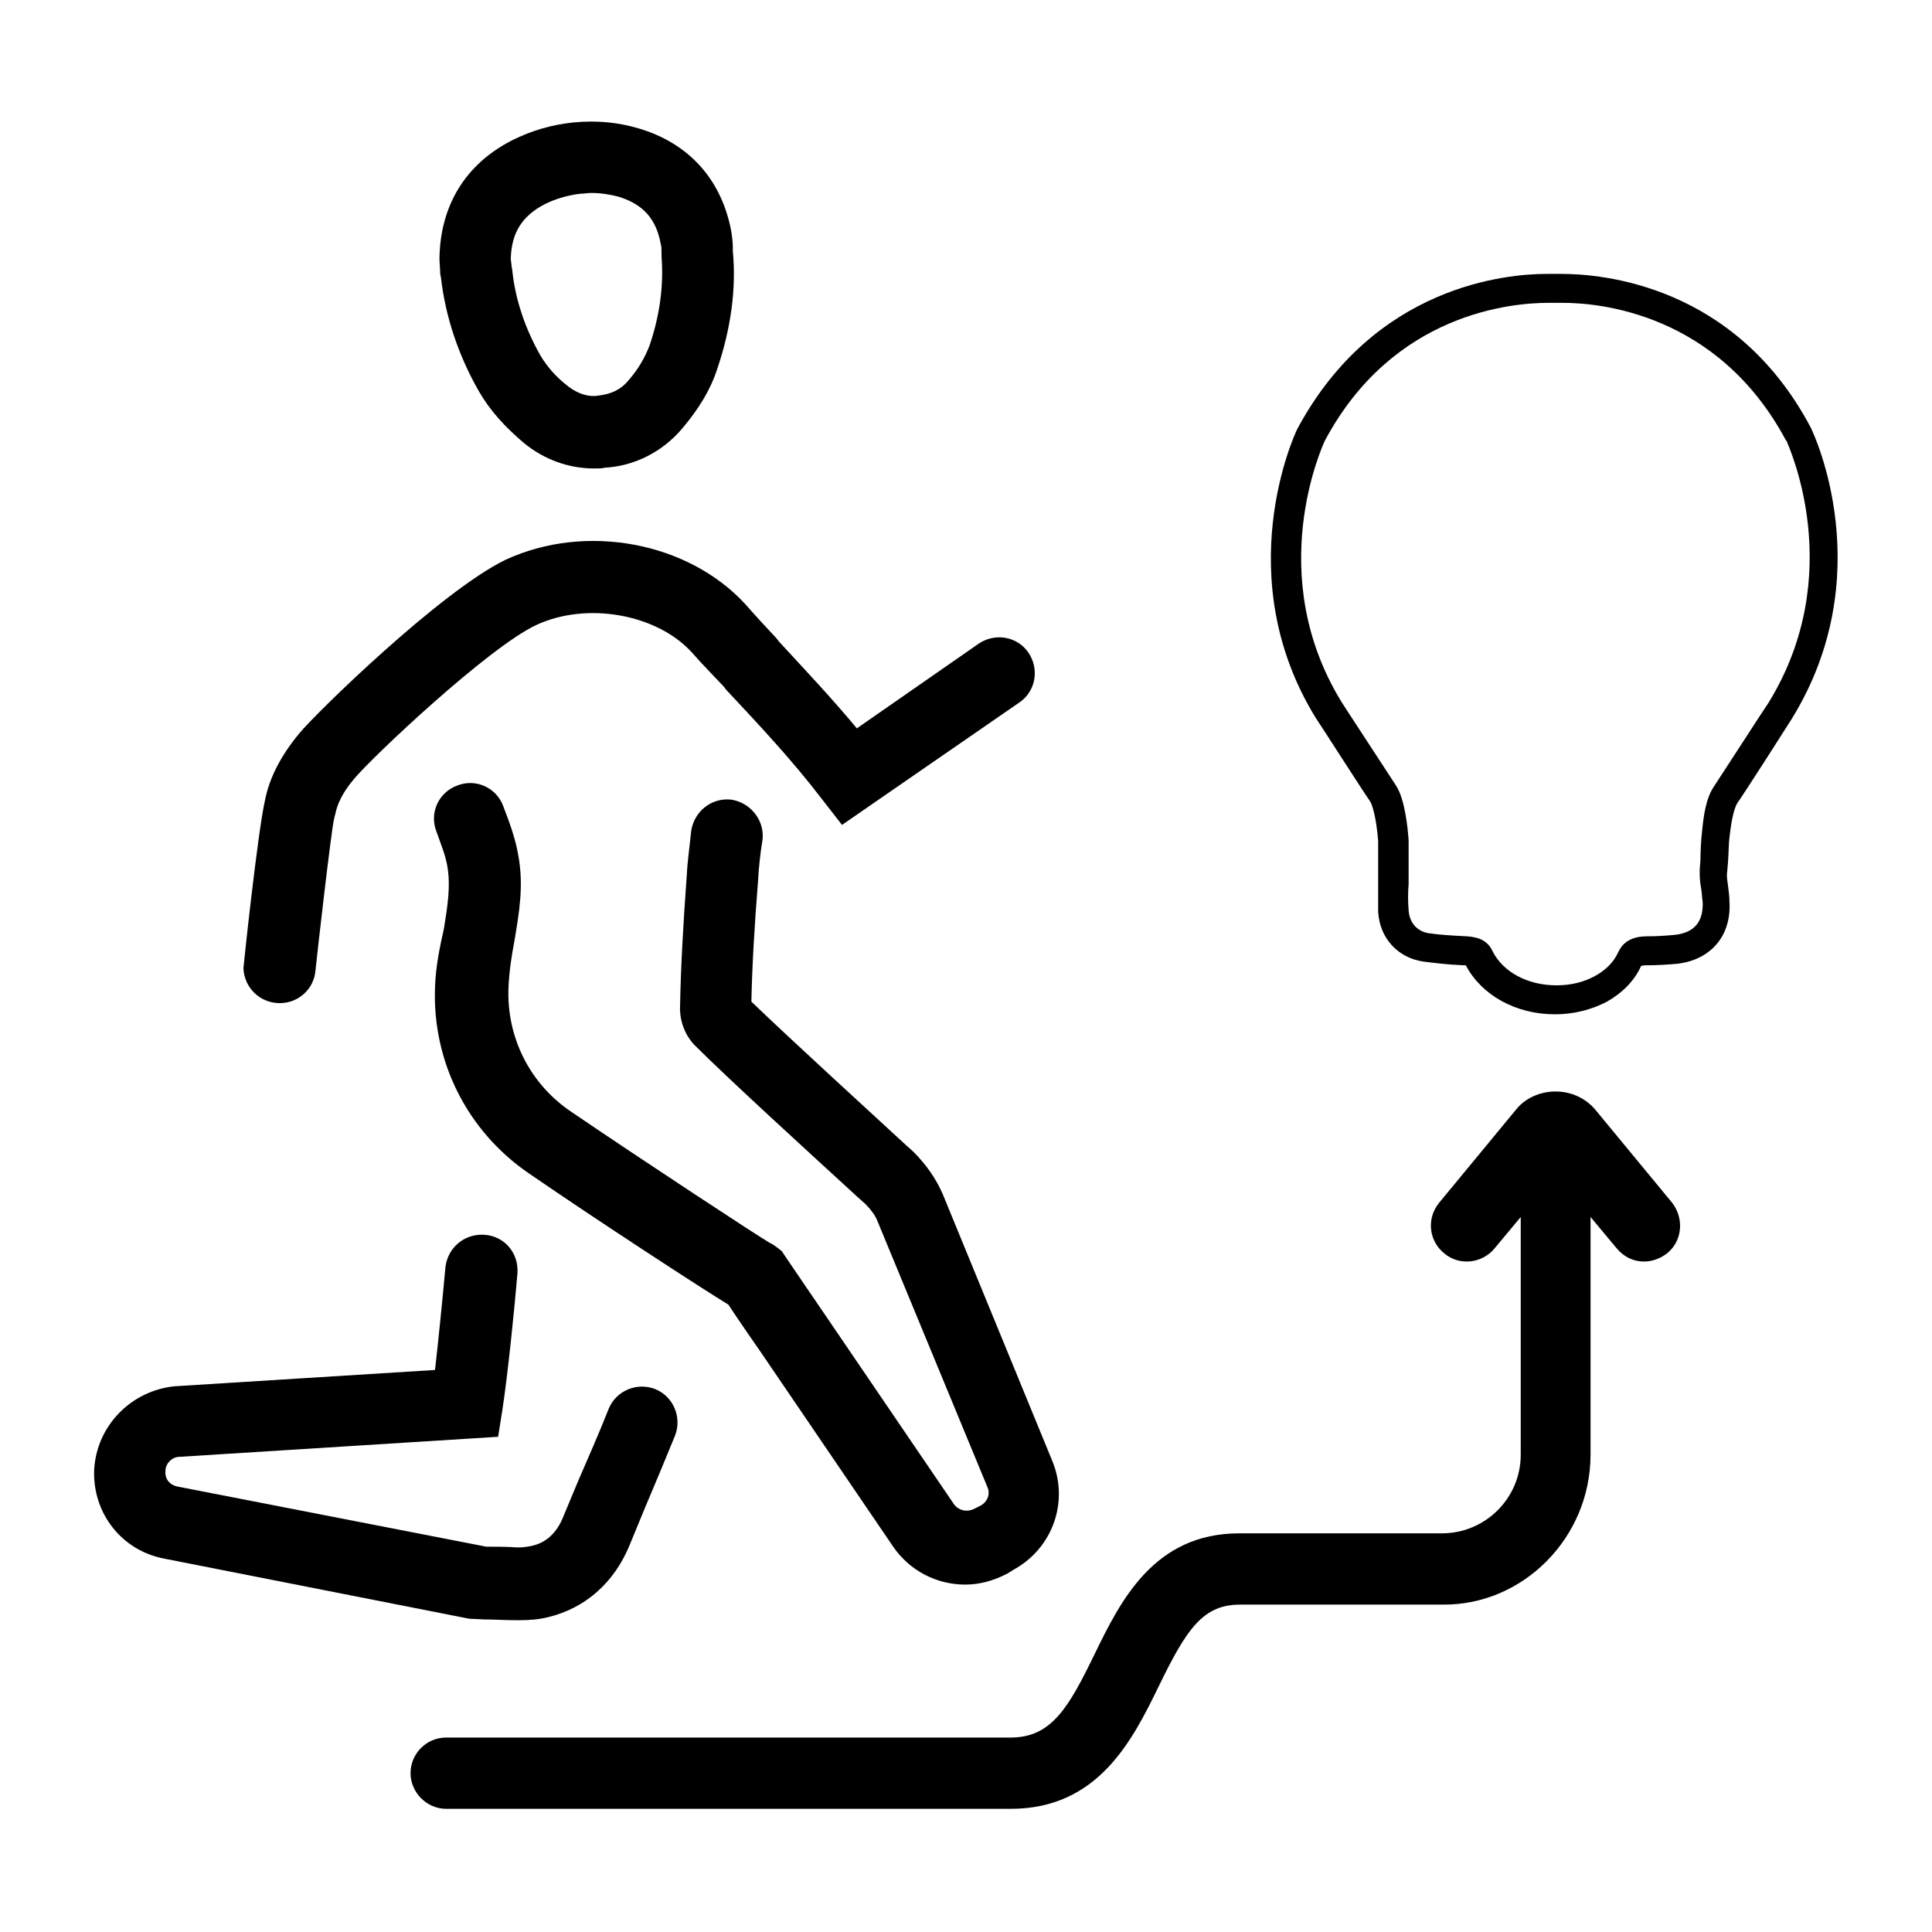 <?xml version="1.0" encoding="UTF-8"?>
<!-- Uploaded to: SVG Find, www.svgrepo.com, Generator: SVG Find Mixer Tools -->
<svg fill="#000000" width="800px" height="800px" version="1.1" viewBox="144 144 512 512" xmlns="http://www.w3.org/2000/svg">
 <g>
  <path d="m270.9 247.68c2.953 5.117 6.887 9.445 12.004 13.777 5.312 4.328 11.809 6.691 18.5 6.691 1.18 0 2.363 0 2.754-0.195 7.871-0.395 15.352-4.133 20.664-10.43 4.328-5.117 7.477-10.234 9.25-15.742 3.543-10.43 5.117-21.059 4.133-31.293v-0.984c0-1.379-0.195-2.754-0.395-4.133-2.559-13.777-11.219-23.418-24.602-27.355-5.312-1.574-11.02-2.164-17.121-1.574-5.902 0.59-11.219 2.164-16.336 4.723-12.398 6.297-19.09 17.32-19.285 31.293 0 1.379 0.195 2.754 0.195 4.133l0.195 0.984c1.188 10.227 4.531 20.461 10.043 30.105zm17.516-49.594c2.754-1.379 6.102-2.363 9.445-2.754 0.984 0 1.77-0.195 2.754-0.195 2.559 0 5.117 0.395 7.281 0.984 6.496 1.969 10.035 5.902 11.219 12.594 0.195 0.59 0.195 1.379 0.195 1.969v1.18c0.59 7.676-0.395 15.547-3.148 23.617-1.18 3.148-2.953 6.297-5.707 9.445-1.969 2.363-4.527 3.543-8.07 3.938-2.559 0.395-5.312-0.59-7.676-2.363-3.344-2.559-5.707-5.312-7.477-8.266-4.133-7.281-6.691-14.957-7.477-22.633l-0.195-1.18c0-0.59-0.195-1.18-0.195-1.969 0.191-6.691 2.949-11.219 9.051-14.367z"/>
  <path d="m218.16 409.84c4.922 0 9.055-3.738 9.445-8.66 0.395-3.938 4.133-36.801 4.922-40.148l0.395-1.574c0.395-1.969 1.574-5.117 4.922-9.055 4.922-5.902 35.621-34.832 48.215-40.738 13.383-6.297 32.078-2.953 41.328 7.281 2.754 3.148 5.707 6.102 8.461 9.055l0.59 0.789c8.66 9.25 17.516 18.695 25.191 28.734l5.512 7.086 47.035-32.473c4.328-2.953 5.312-8.855 2.363-13.188-2.953-4.328-8.855-5.312-13.188-2.363l-32.277 22.438c-6.691-8.07-13.777-15.547-20.664-23.027l-0.59-0.789c-2.754-2.953-5.512-5.902-8.266-9.055-15.152-16.531-42.312-21.648-63.566-11.809-17.125 8.27-50.383 40.742-54.711 46.055-4.723 5.707-7.871 11.609-9.055 17.711-1.969 8.66-5.707 44.082-5.707 44.477 0.195 5.121 4.328 9.254 9.645 9.254z"/>
  <path d="m259.29 405.51c-0.789 19.68 8.461 38.18 24.797 49.398 18.301 12.594 46.445 30.898 52.938 34.832 2.559 3.938 8.461 12.398 8.461 12.398l35.227 51.758c4.328 6.297 11.414 10.035 19.09 10.035 3.738 0 7.477-0.984 11.219-2.953l1.574-0.984c10.43-5.707 14.762-18.105 10.234-28.93l-28.93-70.453c-1.77-4.133-4.328-7.871-7.871-11.414l-1.969-1.77c-7.676-7.086-30.309-27.75-40.934-37.984 0.195-9.445 0.789-19.68 1.77-32.078 0.195-3.543 0.59-7.281 1.18-10.824 0.59-5.117-3.148-9.84-8.266-10.629-5.312-0.59-9.84 3.148-10.629 8.266-0.395 3.938-0.984 7.871-1.18 11.809-0.984 13.383-1.574 24.402-1.77 34.441-0.195 2.754 0.59 7.086 3.738 10.43 9.25 9.25 29.324 27.551 43.492 40.539l1.77 1.574c1.574 1.574 2.754 3.148 3.344 4.723l29.125 70.453c0.789 1.77 0 3.938-1.969 4.922l-1.574 0.789c-1.969 0.984-4.133 0.395-5.312-1.18l-35.227-51.758s-8.07-11.809-9.645-14.168l-0.789-1.18-0.984-0.789c-0.789-0.59-1.574-1.18-2.164-1.379-3.344-1.969-31.883-20.664-52.742-34.832-11.02-7.477-17.121-19.875-16.531-33.062 0.195-4.133 0.789-8.07 1.574-12.203 1.18-7.086 2.559-14.562 0.984-22.828-0.789-4.527-2.363-8.66-3.938-12.793-1.77-4.922-7.281-7.477-12.203-5.512-4.922 1.77-7.477 7.281-5.512 12.203 1.18 3.344 2.559 6.691 2.953 9.645 0.789 4.922 0 10.035-0.984 16.137-1.164 5.117-2.148 10.039-2.348 15.352z"/>
  <path d="m168.95 533.62c-0.395 11.414 7.281 21.254 18.5 23.418l80.887 15.941 4.133 0.195c2.559 0 5.312 0.195 8.07 0.195h1.18c2.559 0 5.117-0.195 7.477-0.789 9.84-2.363 17.516-9.055 21.648-19.09l4.133-10.035c2.363-5.512 5.117-12.203 7.871-18.895 1.969-4.922-0.395-10.43-5.117-12.398-4.922-1.969-10.43 0.395-12.398 5.117-2.559 6.496-5.512 13.188-8.07 19.09l-3.938 9.445c-1.77 4.527-4.723 7.086-8.461 7.871-0.984 0.195-2.164 0.395-3.344 0.395h-0.59c-2.754-0.195-5.312-0.195-8.07-0.195l-81.867-15.941c-1.969-0.395-3.344-1.969-3.148-4.133 0-1.969 1.77-3.738 3.738-3.738l84.426-5.312 1.18-7.477c1.379-9.055 3.148-26.371 3.938-35.816 0.395-5.312-3.344-9.84-8.66-10.234-5.312-0.395-9.84 3.344-10.43 8.66-0.984 10.824-1.969 20.27-2.754 27.16l-69.078 4.328c-11.414 1.184-20.66 10.43-21.254 22.238z"/>
  <path d="m565.51 529.49v-62.977l6.887 8.266c1.969 2.363 4.527 3.543 7.281 3.543 2.164 0 4.328-0.789 6.102-2.164 4.133-3.344 4.527-9.25 1.379-13.383l-20.469-24.797c-2.559-2.953-6.297-4.723-10.43-4.723-4.133 0-8.07 1.77-10.43 4.723l-20.469 24.797c-3.344 4.133-2.754 10.035 1.379 13.383 3.938 3.344 10.035 2.754 13.383-1.379l6.887-8.266v62.977c0 11.609-9.445 20.859-20.859 20.859h-53.727c-22.633 0-31.488 17.91-38.375 32.078-6.887 14.168-11.414 22.043-22.238 22.043h-149.57c-5.312 0-9.445 4.328-9.445 9.445 0 5.117 4.328 9.445 9.445 9.445h149.57c23.223 0 32.273-18.105 39.359-32.668 7.281-14.957 11.609-21.453 21.453-21.453h53.727c21.25 0.203 39.16-17.707 39.16-39.75z"/>
  <path d="m623.96 257.52-0.195-0.395c-20.074-37.785-55.496-40.539-65.93-40.539h-1.77-2.164c-10.43 0-45.656 2.953-66.125 41.133-0.789 1.574-18.105 39.164 4.922 76.555 0.59 0.789 12.793 19.875 14.367 22.043 0.789 1.18 1.77 5.312 2.164 10.629v11.219 7.477c0.395 6.887 5.117 12.203 12.004 13.188 3.148 0.395 6.297 0.789 10.629 0.984h0.59c4.133 7.871 13.188 12.988 23.617 12.988 4.922 0 9.645-1.18 13.777-3.344 4.133-2.363 7.281-5.512 9.055-9.445 0 0 0.395-0.195 1.18-0.195 3.344 0 5.902-0.195 8.266-0.395 9.055-0.984 14.562-7.477 13.973-16.531 0-1.379-0.195-2.754-0.395-4.328-0.195-1.379-0.395-2.559-0.195-3.543l0.195-2.363c0.195-2.363 0.195-5.312 0.395-6.691 0.395-3.344 0.984-7.477 2.164-9.25 1.574-2.164 13.777-21.254 14.367-22.238 23.414-37.992 5.898-75.383 5.109-76.957zm-11.219 72.617c-0.59 0.789-12.793 19.68-14.367 22.043-2.363 3.344-2.953 8.266-3.344 12.594-0.195 1.379-0.395 4.723-0.395 7.281l-0.195 2.363c0 1.574 0 3.148 0.395 5.117 0.195 1.18 0.195 2.164 0.395 3.543 0.195 5.117-2.164 8.07-7.281 8.66-2.164 0.195-4.527 0.395-7.477 0.395-5.707 0-7.086 3.148-7.676 4.328-1.18 2.559-3.344 4.723-6.297 6.297-2.953 1.574-6.297 2.363-10.035 2.363-7.676 0-14.168-3.543-16.926-9.055-1.18-2.559-3.344-3.738-6.887-3.938-3.938-0.195-7.086-0.395-9.84-0.789-3.148-0.395-5.312-2.754-5.512-6.102-0.195-2.363-0.195-4.723 0-6.887v-11.609c-0.195-3.148-0.984-11.02-3.344-14.562-1.379-2.164-13.777-21.059-14.367-22.043-20.859-33.852-5.117-67.895-4.527-69.273 18.105-34.047 49.789-36.605 59.238-36.605h2.164 1.77c9.25 0 40.934 2.559 59.039 36.406l0.195 0.195c0.59 1.578 16.137 35.23-4.727 69.277z"/>
 </g>
</svg>